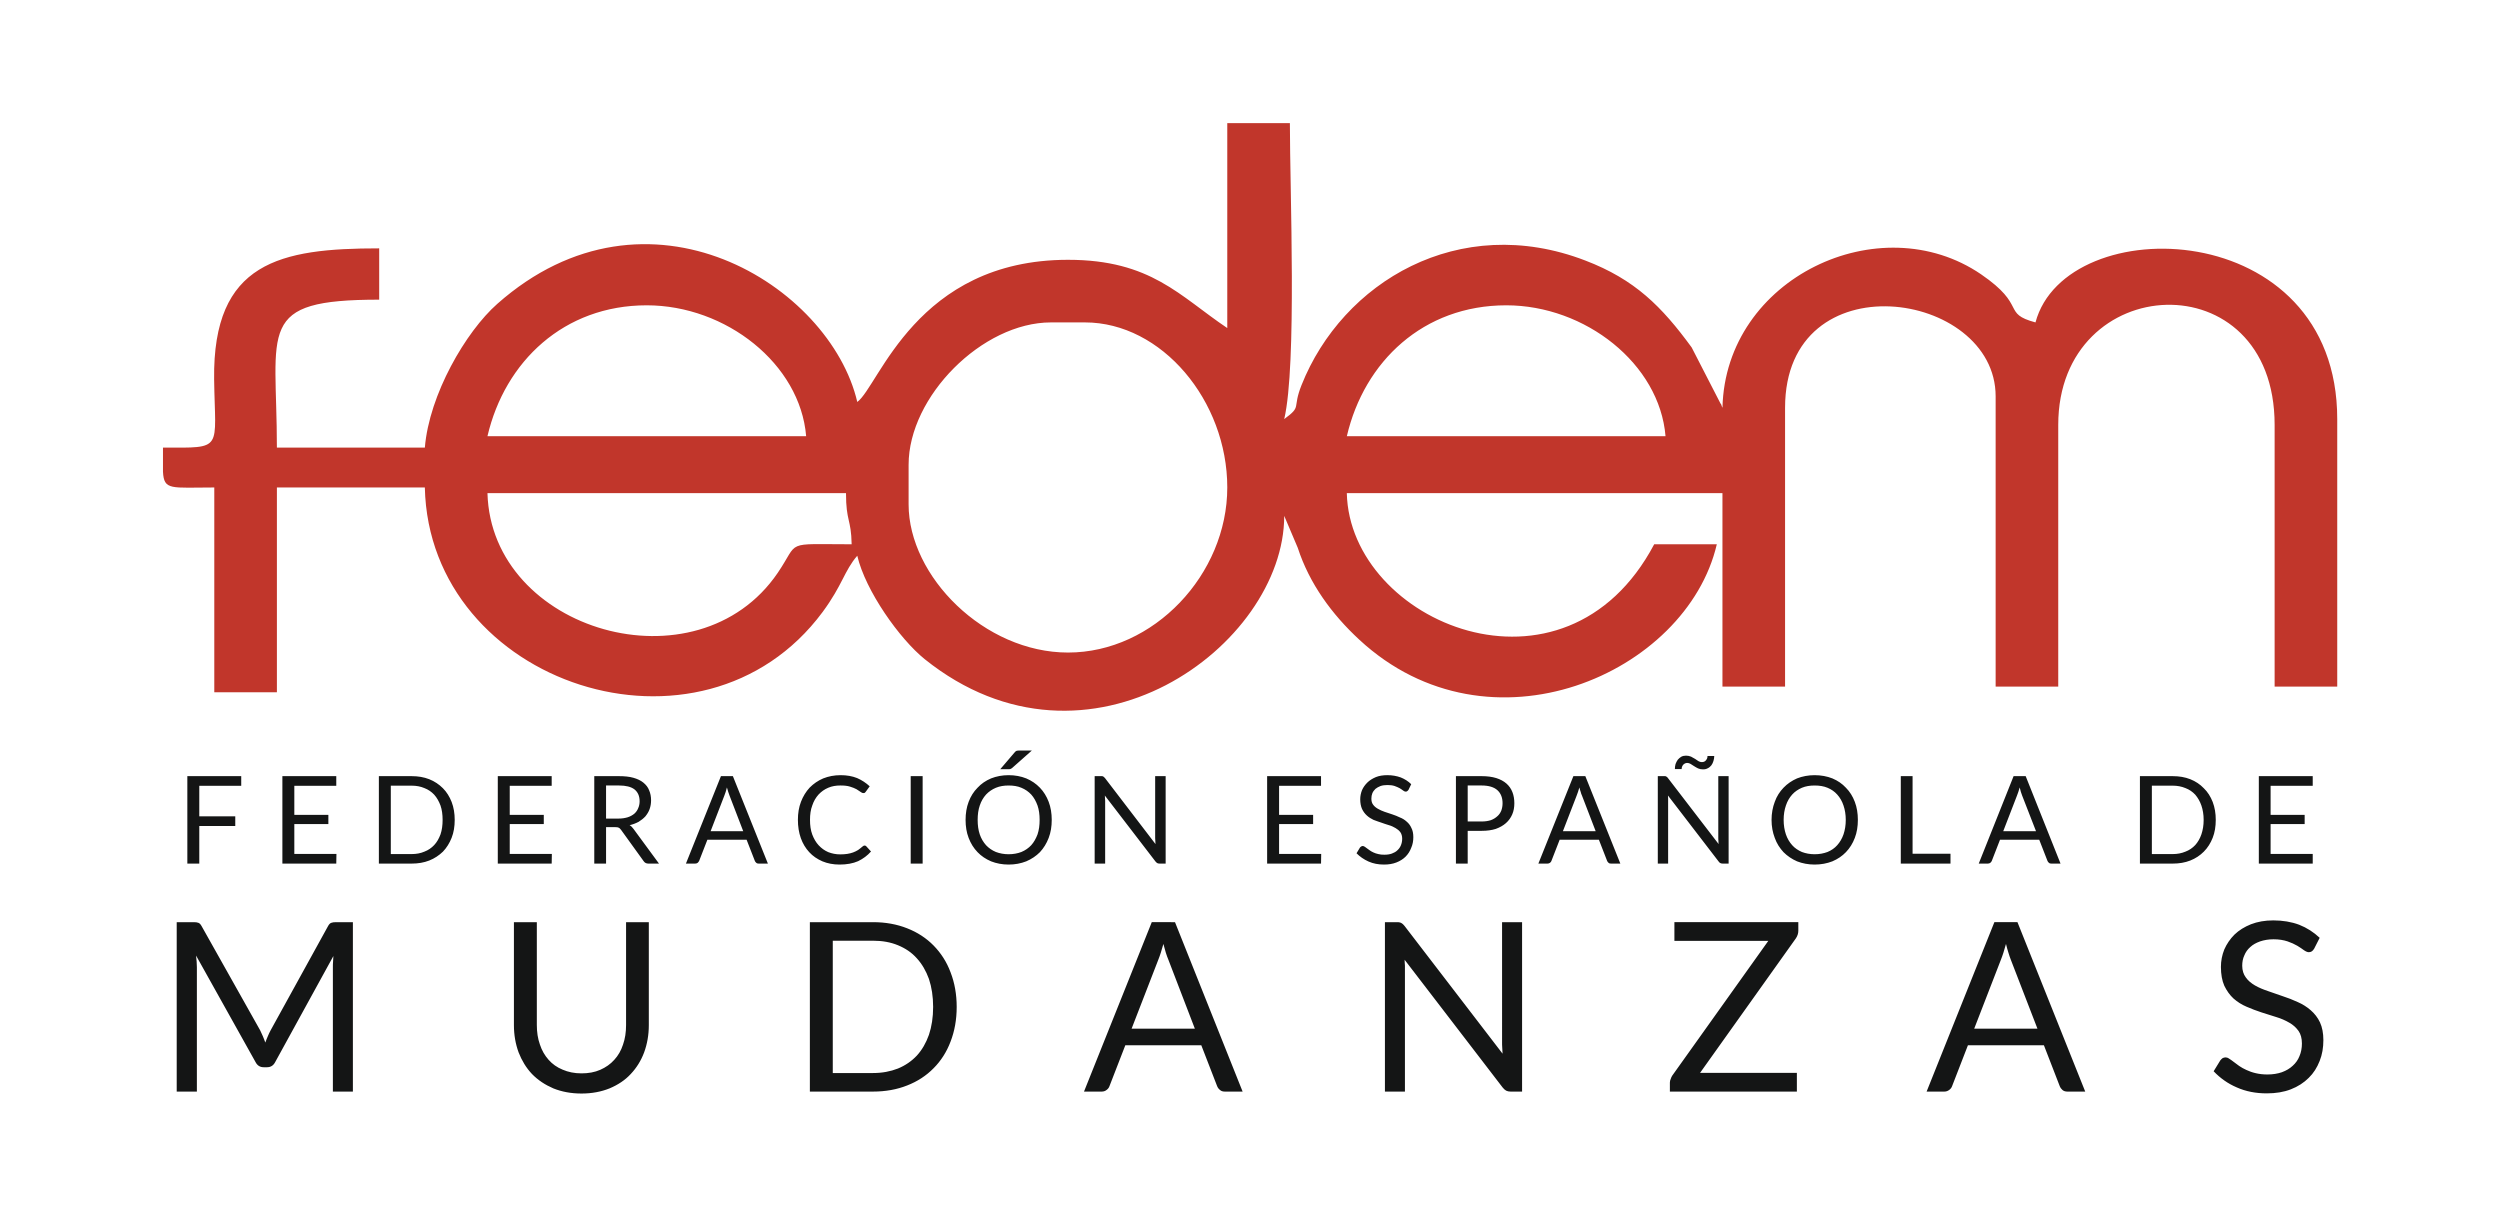 <?xml version="1.0" encoding="utf-8"?>
<!-- Generator: Adobe Illustrator 15.0.0, SVG Export Plug-In . SVG Version: 6.00 Build 0)  -->
<!DOCTYPE svg PUBLIC "-//W3C//DTD SVG 1.1//EN" "http://www.w3.org/Graphics/SVG/1.1/DTD/svg11.dtd">
<svg version="1.1" id="Layer_1" xmlns="http://www.w3.org/2000/svg" xmlns:xlink="http://www.w3.org/1999/xlink" x="0px" y="0px"
	 width="300px" height="146.5px" viewBox="0 0 300 146.5" enable-background="new 0 0 300 146.5" xml:space="preserve">
<rect fill="#FFFFFF" width="300" height="147"/>
<g>
	<path fill-rule="evenodd" clip-rule="evenodd" fill="#C1362B" d="M128.163,78.306c-10.049,0-19.13-9.14-19.13-17.775v-4.764
		c0-8.19,8.849-17.078,17.078-17.078h4.085c9.217,0,17.078,9.41,17.078,19.808C147.274,68.915,138.464,78.306,128.163,78.306
		L128.163,78.306z M19.557,56.6v-2.884c7.339,0,6.254,0.406,6.138-8.21c-0.174-14.077,7.919-15.703,19.808-15.703v6.157
		c-14.871,0-12.276,3.427-12.276,17.756h17.755c0.523-6.371,4.918-13.922,8.694-17.253c18.046-15.974,39.945-2.188,43.198,11.773
		c2.614-1.898,7.048-17.059,25.288-17.059c9.952,0,13.399,4.356,19.111,8.19v-24.59h7.513c0,8.113,0.853,28.947-0.678,35.511
		c2.169-1.587,0.93-1.2,2.072-4.065c4.917-12.373,18.898-20.777,34.039-14.967c5.983,2.284,9.197,5.538,12.78,10.436l3.485,6.777
		c0.038-0.096,0.115,0.31,0.212,0.465c0.349-15.606,18.918-24.3,31.038-16.013c5.539,3.795,2.44,4.667,6.525,5.771
		c3.621-13.573,36.209-12.876,36.209,11.598v32.104h-7.513V50.984c0-19.866-25.966-18.549-25.966,0v31.406h-7.512V47.558
		c0-12.76-25.269-16.459-25.269,1.375v33.458h-7.514V59.175h-45.076c0.349,15.509,26.14,26.449,36.886,6.138h7.513
		c-3.62,15.548-27.263,25.927-42.888,11.462c-3.292-3.04-6.003-6.738-7.397-11.036l-1.626-3.834
		c0,15.548-23.545,32.917-43.141,17.194c-3.001-2.419-7.106-8.189-8.093-12.411c-1.568,1.82-1.762,3.504-4.163,6.758
		c-14.464,19.518-47.206,8.733-47.729-14.949H33.228v24.572h-7.513V58.497C20.506,58.497,19.674,58.885,19.557,56.6L19.557,56.6z
		 M58.496,59.175h43.024c0,3.427,0.62,3.059,0.678,6.138c-8.249,0-6.196-0.503-8.868,3.427
		C83.668,82.934,58.941,75.769,58.496,59.175L58.496,59.175z M180.753,36.637c9.488,0,18.395,7.029,19.11,15.704h-38.241
		C163.713,43.375,170.8,36.637,180.753,36.637L180.753,36.637z M77.607,36.637c9.507,0,18.414,7.029,19.13,15.704H58.496
		C60.587,43.375,67.674,36.637,77.607,36.637L77.607,36.637z"/>
	<path fill="#141515" d="M23.914,94.299v3.66h4.318v1.161h-4.318v4.512h-1.433V93.138h6.467v1.161H23.914z M40.373,102.471
		l-0.02,1.161h-6.467V93.138h6.467v1.161h-5.034v3.485h4.085v1.104h-4.085v3.582H40.373z M54.565,98.385
		c0,0.794-0.116,1.51-0.368,2.149c-0.252,0.639-0.6,1.2-1.045,1.664c-0.465,0.446-1.007,0.814-1.646,1.066
		c-0.64,0.251-1.336,0.367-2.111,0.367h-3.931V93.138h3.931c0.774,0,1.471,0.116,2.111,0.367c0.639,0.253,1.181,0.62,1.646,1.085
		c0.445,0.445,0.793,1.006,1.045,1.646C54.449,96.894,54.565,97.61,54.565,98.385L54.565,98.385z M53.113,98.385
		c0-0.64-0.078-1.22-0.252-1.723c-0.193-0.504-0.426-0.931-0.755-1.298c-0.33-0.349-0.717-0.62-1.181-0.794
		c-0.445-0.193-0.968-0.29-1.53-0.29h-2.498v8.209h2.498c0.562,0,1.084-0.096,1.53-0.291c0.464-0.174,0.852-0.444,1.181-0.793
		c0.329-0.349,0.562-0.774,0.755-1.278C53.036,99.604,53.113,99.043,53.113,98.385L53.113,98.385z M66.222,102.471l-0.02,1.161
		h-6.467V93.138h6.467v1.161h-5.034v3.485h4.086v1.104h-4.086v3.582H66.222z M74.218,98.23c0.426,0,0.775-0.059,1.104-0.155
		c0.31-0.098,0.581-0.253,0.793-0.427c0.213-0.193,0.368-0.406,0.465-0.658c0.116-0.251,0.174-0.542,0.174-0.832
		c0-0.64-0.213-1.104-0.619-1.433c-0.407-0.311-1.027-0.466-1.859-0.466h-1.549v3.971H74.218z M79.079,103.632H77.82
		c-0.271,0-0.445-0.097-0.581-0.29l-2.711-3.757c-0.097-0.116-0.174-0.213-0.271-0.252c-0.097-0.058-0.251-0.077-0.446-0.077h-1.084
		v4.376h-1.414V93.138h2.963c0.677,0,1.239,0.058,1.723,0.193c0.484,0.136,0.891,0.329,1.201,0.581
		c0.329,0.271,0.561,0.562,0.697,0.929c0.155,0.35,0.232,0.755,0.232,1.201c0,0.367-0.058,0.717-0.174,1.045
		c-0.116,0.33-0.291,0.601-0.504,0.872c-0.232,0.252-0.503,0.464-0.813,0.658c-0.329,0.174-0.678,0.31-1.084,0.406
		c0.175,0.097,0.33,0.252,0.465,0.445L79.079,103.632z M89.186,99.74l-1.646-4.279c-0.039-0.116-0.097-0.271-0.155-0.445
		c-0.039-0.155-0.097-0.349-0.155-0.523c-0.097,0.388-0.193,0.717-0.31,0.988l-1.646,4.26H89.186z M92.148,103.632h-1.084
		c-0.135,0-0.232-0.02-0.31-0.097c-0.077-0.059-0.136-0.136-0.174-0.232l-0.988-2.537h-4.705l-0.988,2.537
		c-0.039,0.077-0.097,0.154-0.174,0.232c-0.078,0.058-0.174,0.097-0.31,0.097h-1.104l4.202-10.494h1.433L92.148,103.632z
		 M103.766,101.463c0.077,0,0.136,0.039,0.193,0.098l0.562,0.619c-0.426,0.484-0.949,0.872-1.549,1.162
		c-0.62,0.271-1.355,0.406-2.227,0.406c-0.755,0-1.452-0.136-2.052-0.387c-0.62-0.271-1.143-0.62-1.588-1.104
		c-0.426-0.464-0.774-1.026-1.007-1.685c-0.233-0.658-0.349-1.394-0.349-2.188s0.116-1.51,0.368-2.169
		c0.252-0.658,0.6-1.22,1.045-1.703c0.465-0.466,0.988-0.833,1.626-1.104c0.639-0.252,1.317-0.387,2.091-0.387
		c0.736,0,1.394,0.116,1.976,0.348c0.58,0.253,1.064,0.581,1.51,0.988l-0.464,0.639c-0.039,0.059-0.078,0.098-0.116,0.136
		c-0.039,0.02-0.116,0.039-0.194,0.039s-0.194-0.039-0.31-0.136c-0.136-0.098-0.31-0.213-0.503-0.33
		c-0.213-0.115-0.465-0.213-0.775-0.309c-0.31-0.098-0.678-0.137-1.142-0.137c-0.542,0-1.027,0.078-1.472,0.271
		c-0.464,0.194-0.833,0.465-1.162,0.813c-0.33,0.368-0.582,0.794-0.755,1.317c-0.194,0.503-0.271,1.083-0.271,1.723
		c0,0.658,0.077,1.239,0.271,1.763c0.193,0.502,0.445,0.947,0.774,1.296c0.329,0.35,0.697,0.62,1.142,0.813
		c0.445,0.175,0.929,0.271,1.433,0.271c0.31,0,0.601-0.02,0.852-0.058c0.252-0.039,0.484-0.097,0.697-0.174
		c0.213-0.078,0.407-0.176,0.6-0.291c0.174-0.116,0.349-0.271,0.542-0.426C103.592,101.502,103.669,101.463,103.766,101.463
		L103.766,101.463z M110.717,103.632h-1.433V93.138h1.433V103.632z M126.208,98.385c0,0.794-0.116,1.51-0.368,2.168
		c-0.252,0.659-0.6,1.221-1.046,1.704c-0.465,0.465-1.007,0.833-1.646,1.104c-0.639,0.251-1.336,0.387-2.11,0.387
		c-0.774,0-1.471-0.136-2.11-0.387c-0.639-0.271-1.181-0.64-1.626-1.104c-0.465-0.483-0.813-1.045-1.065-1.704
		c-0.252-0.658-0.368-1.374-0.368-2.168c0-0.774,0.116-1.51,0.368-2.169c0.251-0.658,0.6-1.22,1.065-1.685
		c0.445-0.484,0.987-0.852,1.626-1.123c0.639-0.252,1.336-0.387,2.11-0.387c0.774,0,1.472,0.135,2.11,0.387
		c0.639,0.271,1.181,0.639,1.646,1.123c0.446,0.465,0.794,1.026,1.046,1.685C126.092,96.875,126.208,97.61,126.208,98.385
		L126.208,98.385z M124.755,98.385c0-0.64-0.078-1.22-0.251-1.723c-0.194-0.523-0.427-0.949-0.756-1.317
		c-0.329-0.349-0.716-0.619-1.181-0.813c-0.445-0.193-0.968-0.271-1.53-0.271s-1.065,0.078-1.53,0.271
		c-0.464,0.194-0.852,0.465-1.181,0.813c-0.329,0.368-0.581,0.794-0.755,1.317c-0.174,0.503-0.252,1.083-0.252,1.723
		c0,0.658,0.078,1.22,0.252,1.742c0.174,0.504,0.426,0.93,0.755,1.298c0.329,0.349,0.717,0.619,1.181,0.813
		c0.465,0.175,0.968,0.271,1.53,0.271s1.084-0.097,1.53-0.271c0.464-0.193,0.852-0.464,1.181-0.813
		c0.329-0.368,0.562-0.794,0.756-1.298C124.678,99.604,124.755,99.043,124.755,98.385L124.755,98.385z M123.826,90.06l-2.382,2.109
		c-0.078,0.059-0.155,0.097-0.213,0.117c-0.078,0.019-0.155,0.019-0.251,0.019h-0.949l1.704-1.994
		c0.077-0.116,0.174-0.174,0.252-0.213c0.077-0.02,0.213-0.038,0.368-0.038H123.826z M139.878,93.138v10.494h-0.716
		c-0.117,0-0.213-0.02-0.291-0.058c-0.058-0.039-0.135-0.098-0.213-0.194l-6.08-7.919c0.02,0.135,0.02,0.252,0.02,0.368
		c0.02,0.116,0.02,0.232,0.02,0.329v7.474h-1.259V93.138h0.736c0.059,0,0.116,0,0.174,0c0.039,0.019,0.078,0.019,0.116,0.039
		c0.02,0.019,0.058,0.058,0.097,0.077c0.039,0.038,0.077,0.077,0.116,0.115l6.061,7.92c0-0.136-0.019-0.251-0.019-0.367
		c0-0.137-0.02-0.233-0.02-0.35v-7.435H139.878z M158.544,102.471l-0.02,1.161h-6.468V93.138h6.468v1.161h-5.034v3.485h4.085v1.104
		h-4.085v3.582H158.544z M169.019,94.783c-0.059,0.077-0.097,0.116-0.154,0.154c-0.04,0.039-0.117,0.059-0.175,0.059
		c-0.097,0-0.193-0.039-0.29-0.116c-0.117-0.097-0.252-0.175-0.426-0.29c-0.175-0.098-0.368-0.175-0.62-0.271
		c-0.232-0.078-0.523-0.116-0.852-0.116c-0.311,0-0.601,0.038-0.833,0.116c-0.252,0.097-0.445,0.213-0.62,0.349
		c-0.154,0.155-0.29,0.329-0.367,0.523c-0.078,0.193-0.116,0.405-0.116,0.639c0,0.29,0.058,0.542,0.213,0.735
		c0.136,0.194,0.329,0.349,0.561,0.484c0.253,0.136,0.504,0.271,0.813,0.368c0.311,0.097,0.601,0.193,0.931,0.31
		c0.31,0.096,0.618,0.232,0.909,0.368c0.31,0.116,0.581,0.29,0.813,0.503c0.232,0.193,0.427,0.445,0.563,0.755
		c0.154,0.291,0.231,0.658,0.231,1.104c0,0.445-0.077,0.891-0.252,1.277c-0.154,0.406-0.368,0.755-0.678,1.064
		c-0.291,0.291-0.658,0.523-1.104,0.698c-0.444,0.173-0.929,0.251-1.49,0.251c-0.678,0-1.297-0.116-1.858-0.368
		c-0.562-0.251-1.027-0.581-1.433-0.986l0.405-0.678c0.04-0.059,0.098-0.098,0.156-0.136c0.058-0.04,0.116-0.059,0.174-0.059
		c0.078,0,0.136,0.019,0.232,0.077c0.077,0.04,0.154,0.117,0.271,0.194c0.097,0.077,0.213,0.154,0.348,0.251
		c0.136,0.097,0.271,0.175,0.445,0.253c0.175,0.077,0.368,0.154,0.581,0.192c0.214,0.059,0.445,0.078,0.717,0.078
		c0.349,0,0.639-0.039,0.91-0.136c0.251-0.097,0.484-0.213,0.658-0.388c0.194-0.174,0.329-0.367,0.427-0.601
		c0.096-0.231,0.154-0.503,0.154-0.794c0-0.31-0.077-0.58-0.213-0.773c-0.154-0.213-0.35-0.368-0.581-0.504
		c-0.232-0.136-0.504-0.271-0.794-0.349c-0.31-0.097-0.62-0.193-0.929-0.31c-0.311-0.097-0.62-0.213-0.931-0.329
		c-0.29-0.136-0.561-0.31-0.793-0.523c-0.232-0.213-0.426-0.464-0.581-0.794c-0.136-0.309-0.213-0.696-0.213-1.161
		c0-0.367,0.077-0.735,0.213-1.084c0.155-0.349,0.368-0.64,0.638-0.91c0.272-0.271,0.621-0.484,1.027-0.658
		c0.387-0.155,0.853-0.232,1.375-0.232c0.581,0,1.123,0.097,1.606,0.271c0.484,0.193,0.91,0.466,1.259,0.813L169.019,94.783z
		 M177.809,98.578c0.407,0,0.775-0.058,1.085-0.155c0.31-0.115,0.562-0.271,0.774-0.464c0.213-0.175,0.368-0.406,0.484-0.678
		c0.097-0.271,0.155-0.562,0.155-0.892c0-0.677-0.213-1.199-0.62-1.567s-1.045-0.563-1.879-0.563h-1.684v4.318H177.809z
		 M177.809,93.138c0.658,0,1.24,0.077,1.744,0.231c0.483,0.155,0.89,0.368,1.22,0.658c0.309,0.271,0.561,0.621,0.716,1.027
		c0.155,0.387,0.232,0.852,0.232,1.335c0,0.485-0.077,0.931-0.252,1.337s-0.426,0.755-0.756,1.046
		c-0.328,0.29-0.734,0.521-1.219,0.696c-0.484,0.155-1.046,0.233-1.686,0.233h-1.684v3.93h-1.413V93.138H177.809z M191.479,99.74
		l-1.646-4.279c-0.058-0.116-0.115-0.271-0.154-0.445c-0.059-0.155-0.115-0.349-0.154-0.523c-0.116,0.388-0.214,0.717-0.329,0.988
		l-1.646,4.26H191.479z M194.441,103.632h-1.104c-0.135,0-0.232-0.02-0.31-0.097c-0.078-0.059-0.136-0.136-0.174-0.232l-0.987-2.537
		h-4.706l-0.987,2.537c-0.019,0.077-0.077,0.154-0.174,0.232c-0.077,0.058-0.175,0.097-0.311,0.097h-1.084l4.202-10.494h1.434
		L194.441,103.632z M207.434,93.138v10.494h-0.696c-0.117,0-0.213-0.02-0.29-0.058c-0.078-0.039-0.155-0.098-0.213-0.194
		l-6.081-7.919c0,0.135,0.021,0.252,0.021,0.368s0,0.232,0,0.329v7.474h-1.239V93.138h0.736c0.058,0,0.115,0,0.154,0
		c0.059,0.019,0.097,0.019,0.115,0.039c0.039,0.019,0.077,0.058,0.116,0.077c0.02,0.038,0.059,0.077,0.097,0.115l6.081,7.92
		c-0.02-0.136-0.02-0.251-0.02-0.367c-0.02-0.137-0.02-0.233-0.02-0.35v-7.435H207.434z M204.22,91.453
		c0.117,0,0.213-0.021,0.291-0.059c0.097-0.039,0.155-0.097,0.213-0.175c0.059-0.077,0.116-0.154,0.136-0.231
		c0.038-0.097,0.038-0.174,0.038-0.271h0.813c0,0.212-0.038,0.405-0.097,0.6c-0.058,0.193-0.136,0.368-0.252,0.522
		c-0.116,0.136-0.252,0.271-0.426,0.349c-0.174,0.098-0.349,0.136-0.581,0.136c-0.213,0-0.406-0.038-0.581-0.115
		c-0.174-0.078-0.328-0.176-0.483-0.272c-0.156-0.097-0.29-0.174-0.426-0.271c-0.136-0.078-0.252-0.116-0.407-0.116
		c-0.097,0-0.193,0.02-0.291,0.077c-0.077,0.039-0.135,0.097-0.192,0.155c-0.059,0.077-0.116,0.154-0.136,0.251
		c-0.039,0.077-0.039,0.176-0.039,0.253h-0.813c0-0.194,0.021-0.407,0.078-0.601c0.078-0.193,0.155-0.368,0.271-0.522
		c0.116-0.136,0.252-0.253,0.407-0.349c0.174-0.097,0.368-0.137,0.58-0.137c0.213,0,0.407,0.04,0.601,0.117
		c0.174,0.097,0.329,0.174,0.484,0.271c0.136,0.098,0.271,0.175,0.406,0.271C203.949,91.414,204.085,91.453,204.22,91.453
		L204.22,91.453z M222.944,98.385c0,0.794-0.116,1.51-0.369,2.168c-0.251,0.659-0.6,1.221-1.063,1.704
		c-0.446,0.465-0.987,0.833-1.627,1.104c-0.64,0.251-1.355,0.387-2.13,0.387c-0.755,0-1.472-0.136-2.11-0.387
		c-0.619-0.271-1.162-0.64-1.627-1.104c-0.445-0.483-0.813-1.045-1.045-1.704c-0.252-0.658-0.387-1.374-0.387-2.168
		c0-0.774,0.135-1.51,0.387-2.169c0.231-0.658,0.6-1.22,1.045-1.685c0.465-0.484,1.008-0.852,1.627-1.123
		c0.639-0.252,1.355-0.387,2.11-0.387c0.774,0,1.49,0.135,2.13,0.387c0.64,0.271,1.181,0.639,1.627,1.123
		c0.464,0.465,0.813,1.026,1.063,1.685C222.828,96.875,222.944,97.61,222.944,98.385L222.944,98.385z M221.492,98.385
		c0-0.64-0.098-1.22-0.271-1.723c-0.174-0.523-0.426-0.949-0.755-1.317c-0.31-0.349-0.698-0.619-1.162-0.813
		c-0.465-0.193-0.969-0.271-1.549-0.271c-0.562,0-1.065,0.078-1.529,0.271c-0.445,0.194-0.853,0.465-1.162,0.813
		c-0.329,0.368-0.581,0.794-0.755,1.317c-0.174,0.503-0.271,1.083-0.271,1.723c0,0.658,0.098,1.22,0.271,1.742
		c0.174,0.504,0.426,0.93,0.755,1.298c0.31,0.349,0.717,0.619,1.162,0.813c0.464,0.175,0.968,0.271,1.529,0.271
		c0.58,0,1.084-0.097,1.549-0.271c0.464-0.193,0.853-0.464,1.162-0.813c0.329-0.368,0.581-0.794,0.755-1.298
		C221.395,99.604,221.492,99.043,221.492,98.385L221.492,98.385z M234.059,102.451v1.181h-5.964V93.138h1.414v9.313H234.059z
		 M244.32,99.74l-1.665-4.279c-0.039-0.116-0.097-0.271-0.154-0.445c-0.039-0.155-0.098-0.349-0.136-0.523
		c-0.116,0.388-0.214,0.717-0.33,0.988l-1.646,4.26H244.32z M247.264,103.632h-1.084c-0.136,0-0.232-0.02-0.31-0.097
		c-0.078-0.059-0.137-0.136-0.175-0.232l-0.988-2.537h-4.705l-0.986,2.537c-0.039,0.077-0.077,0.154-0.175,0.232
		c-0.077,0.058-0.174,0.097-0.311,0.097h-1.083l4.183-10.494h1.451L247.264,103.632z M265.891,98.385
		c0,0.794-0.116,1.51-0.367,2.149c-0.253,0.639-0.601,1.2-1.066,1.664c-0.444,0.446-0.986,0.814-1.626,1.066
		c-0.639,0.251-1.336,0.367-2.11,0.367h-3.931V93.138h3.931c0.774,0,1.472,0.116,2.11,0.367c0.64,0.253,1.182,0.62,1.626,1.085
		c0.466,0.445,0.813,1.006,1.066,1.646C265.774,96.894,265.891,97.61,265.891,98.385L265.891,98.385z M264.438,98.385
		c0-0.64-0.097-1.22-0.271-1.723c-0.174-0.504-0.426-0.931-0.735-1.298c-0.329-0.349-0.716-0.62-1.181-0.794
		c-0.465-0.193-0.968-0.29-1.53-0.29h-2.498v8.209h2.498c0.563,0,1.065-0.096,1.53-0.291c0.465-0.174,0.852-0.444,1.181-0.793
		c0.31-0.349,0.562-0.774,0.735-1.278C264.342,99.604,264.438,99.043,264.438,98.385L264.438,98.385z M277.527,102.471v1.161h-6.468
		V93.138h6.468v1.161h-5.054v3.485h4.086v1.104h-4.086v3.582H277.527z"/>
	<path fill="#141515" d="M42.347,110.66v20.331h-2.401v-14.928c0-0.214,0-0.427,0.02-0.64c0.019-0.232,0.019-0.465,0.039-0.696
		l-6.971,12.701c-0.213,0.427-0.542,0.64-0.988,0.64H31.64c-0.446,0-0.774-0.213-0.987-0.64l-7.125-12.76
		c0.058,0.503,0.097,0.968,0.097,1.395v14.928h-2.42V110.66h2.033c0.251,0,0.426,0.02,0.562,0.077
		c0.135,0.04,0.271,0.175,0.387,0.388l7.029,12.509c0.097,0.232,0.213,0.465,0.329,0.717c0.097,0.251,0.213,0.503,0.291,0.755
		c0.097-0.252,0.194-0.522,0.31-0.775c0.097-0.231,0.213-0.483,0.33-0.696l6.893-12.509c0.116-0.213,0.251-0.348,0.387-0.388
		c0.136-0.058,0.329-0.077,0.562-0.077H42.347z M69.784,128.804c0.833,0,1.588-0.136,2.246-0.426c0.658-0.291,1.22-0.678,1.685-1.2
		c0.464-0.504,0.813-1.104,1.045-1.821c0.252-0.716,0.368-1.49,0.368-2.342V110.66h2.73v12.354c0,1.181-0.194,2.265-0.562,3.272
		c-0.368,0.987-0.91,1.858-1.606,2.594c-0.678,0.736-1.53,1.298-2.537,1.724c-1.007,0.406-2.13,0.62-3.37,0.62
		c-1.258,0-2.381-0.214-3.388-0.62c-0.988-0.426-1.839-0.987-2.556-1.724c-0.697-0.735-1.22-1.606-1.607-2.594
		c-0.368-1.008-0.562-2.092-0.562-3.272V110.66h2.749v12.334c0,0.853,0.117,1.646,0.368,2.344c0.233,0.717,0.581,1.316,1.046,1.84
		c0.445,0.503,1.007,0.909,1.685,1.182C68.178,128.648,68.933,128.804,69.784,128.804L69.784,128.804z M114.803,120.826
		c0,1.529-0.251,2.904-0.735,4.163c-0.465,1.239-1.163,2.323-2.033,3.194c-0.872,0.892-1.936,1.589-3.176,2.072
		c-1.22,0.484-2.595,0.735-4.085,0.735h-7.59V110.66h7.59c1.491,0,2.866,0.252,4.085,0.736c1.24,0.484,2.304,1.182,3.176,2.072
		c0.871,0.89,1.568,1.955,2.033,3.213C114.551,117.922,114.803,119.316,114.803,120.826L114.803,120.826z M111.976,120.826
		c0-1.239-0.174-2.362-0.503-3.351c-0.349-0.968-0.833-1.8-1.453-2.478c-0.619-0.697-1.374-1.201-2.265-1.568
		c-0.891-0.368-1.878-0.543-2.982-0.543h-4.84v15.878h4.84c1.104,0,2.091-0.193,2.982-0.542c0.891-0.367,1.646-0.891,2.265-1.549
		c0.62-0.678,1.104-1.51,1.453-2.498C111.802,123.188,111.976,122.085,111.976,120.826L111.976,120.826z M143.382,123.44
		l-3.175-8.269c-0.097-0.251-0.213-0.522-0.31-0.852s-0.193-0.679-0.291-1.046c-0.213,0.775-0.406,1.395-0.619,1.917l-3.195,8.249
		H143.382z M149.114,130.991h-2.13c-0.232,0-0.446-0.058-0.581-0.193c-0.155-0.116-0.271-0.271-0.349-0.465l-1.897-4.898h-9.12
		l-1.898,4.898c-0.058,0.175-0.174,0.33-0.329,0.445c-0.155,0.136-0.368,0.213-0.6,0.213h-2.13l8.132-20.331H141L149.114,130.991z
		 M182.65,110.66v20.331h-1.375c-0.213,0-0.387-0.038-0.542-0.116c-0.136-0.077-0.291-0.212-0.426-0.388l-11.753-15.315
		c0,0.232,0.019,0.465,0.038,0.697c0,0.232,0,0.445,0,0.639v14.483h-2.401V110.66h1.414c0.136,0,0.232,0,0.31,0.02
		c0.097,0.02,0.174,0.039,0.232,0.078c0.058,0.038,0.135,0.077,0.193,0.135c0.077,0.058,0.137,0.155,0.214,0.232l11.753,15.316
		c-0.02-0.252-0.02-0.504-0.039-0.717c-0.02-0.231-0.02-0.465-0.02-0.658V110.66H182.65z M215.799,111.688
		c0,0.309-0.096,0.618-0.29,0.909l-11.502,16.149h11.618v2.245h-15.239v-1.084c0-0.155,0.04-0.29,0.098-0.426
		c0.038-0.136,0.097-0.252,0.174-0.388l11.54-16.188h-11.269v-2.246h14.87V111.688z M244.494,123.44l-3.194-8.269
		c-0.097-0.251-0.193-0.522-0.29-0.852s-0.213-0.679-0.291-1.046c-0.213,0.775-0.406,1.395-0.619,1.917l-3.195,8.249H244.494z
		 M250.227,130.991h-2.13c-0.252,0-0.445-0.058-0.601-0.193c-0.136-0.116-0.252-0.271-0.33-0.465l-1.896-4.898h-9.12l-1.897,4.898
		c-0.059,0.175-0.175,0.33-0.329,0.445c-0.174,0.136-0.368,0.213-0.601,0.213h-2.13l8.133-20.331h2.769L250.227,130.991z
		 M277.702,113.836c-0.098,0.155-0.175,0.252-0.291,0.329c-0.097,0.059-0.213,0.098-0.348,0.098c-0.175,0-0.35-0.078-0.581-0.232
		c-0.214-0.155-0.484-0.349-0.813-0.543c-0.329-0.192-0.716-0.368-1.162-0.522c-0.465-0.155-1.025-0.252-1.685-0.252
		c-0.6,0-1.142,0.097-1.606,0.252c-0.484,0.175-0.872,0.387-1.182,0.677c-0.329,0.291-0.562,0.621-0.716,1.008
		c-0.175,0.368-0.252,0.795-0.252,1.239c0,0.562,0.154,1.026,0.426,1.394c0.271,0.389,0.639,0.697,1.104,0.969
		c0.464,0.271,0.987,0.483,1.568,0.679c0.581,0.192,1.162,0.405,1.781,0.618c0.601,0.194,1.2,0.427,1.781,0.697
		c0.582,0.252,1.104,0.581,1.568,0.988c0.446,0.387,0.832,0.87,1.104,1.451c0.271,0.582,0.407,1.299,0.407,2.131
		c0,0.891-0.136,1.723-0.445,2.497c-0.311,0.794-0.735,1.472-1.316,2.033c-0.581,0.581-1.298,1.046-2.149,1.375
		c-0.853,0.329-1.801,0.483-2.885,0.483c-1.317,0-2.518-0.231-3.602-0.717c-1.085-0.464-1.994-1.122-2.77-1.936l0.794-1.297
		c0.077-0.098,0.174-0.194,0.271-0.271c0.115-0.058,0.232-0.096,0.368-0.096c0.115,0,0.271,0.038,0.425,0.154
		c0.155,0.097,0.33,0.213,0.523,0.367c0.193,0.155,0.426,0.311,0.678,0.504c0.252,0.174,0.562,0.348,0.871,0.484
		c0.33,0.154,0.697,0.29,1.123,0.387c0.407,0.097,0.871,0.154,1.395,0.154c0.658,0,1.239-0.097,1.743-0.271
		c0.522-0.193,0.947-0.445,1.297-0.774c0.367-0.329,0.64-0.716,0.813-1.162c0.194-0.444,0.291-0.968,0.291-1.511
		c0-0.619-0.136-1.122-0.407-1.51c-0.29-0.406-0.657-0.735-1.104-0.986c-0.465-0.272-0.987-0.504-1.568-0.678
		c-0.58-0.194-1.181-0.368-1.781-0.563c-0.601-0.193-1.2-0.427-1.782-0.678c-0.6-0.252-1.103-0.581-1.567-0.986
		c-0.445-0.408-0.813-0.931-1.104-1.53c-0.271-0.619-0.407-1.375-0.407-2.266c0-0.716,0.136-1.414,0.407-2.092
		c0.29-0.658,0.697-1.259,1.22-1.781c0.542-0.523,1.2-0.929,1.975-1.239c0.794-0.31,1.685-0.465,2.692-0.465
		c1.122,0,2.168,0.175,3.097,0.523c0.93,0.367,1.743,0.891,2.46,1.568L277.702,113.836z"/>
</g>
</svg>
